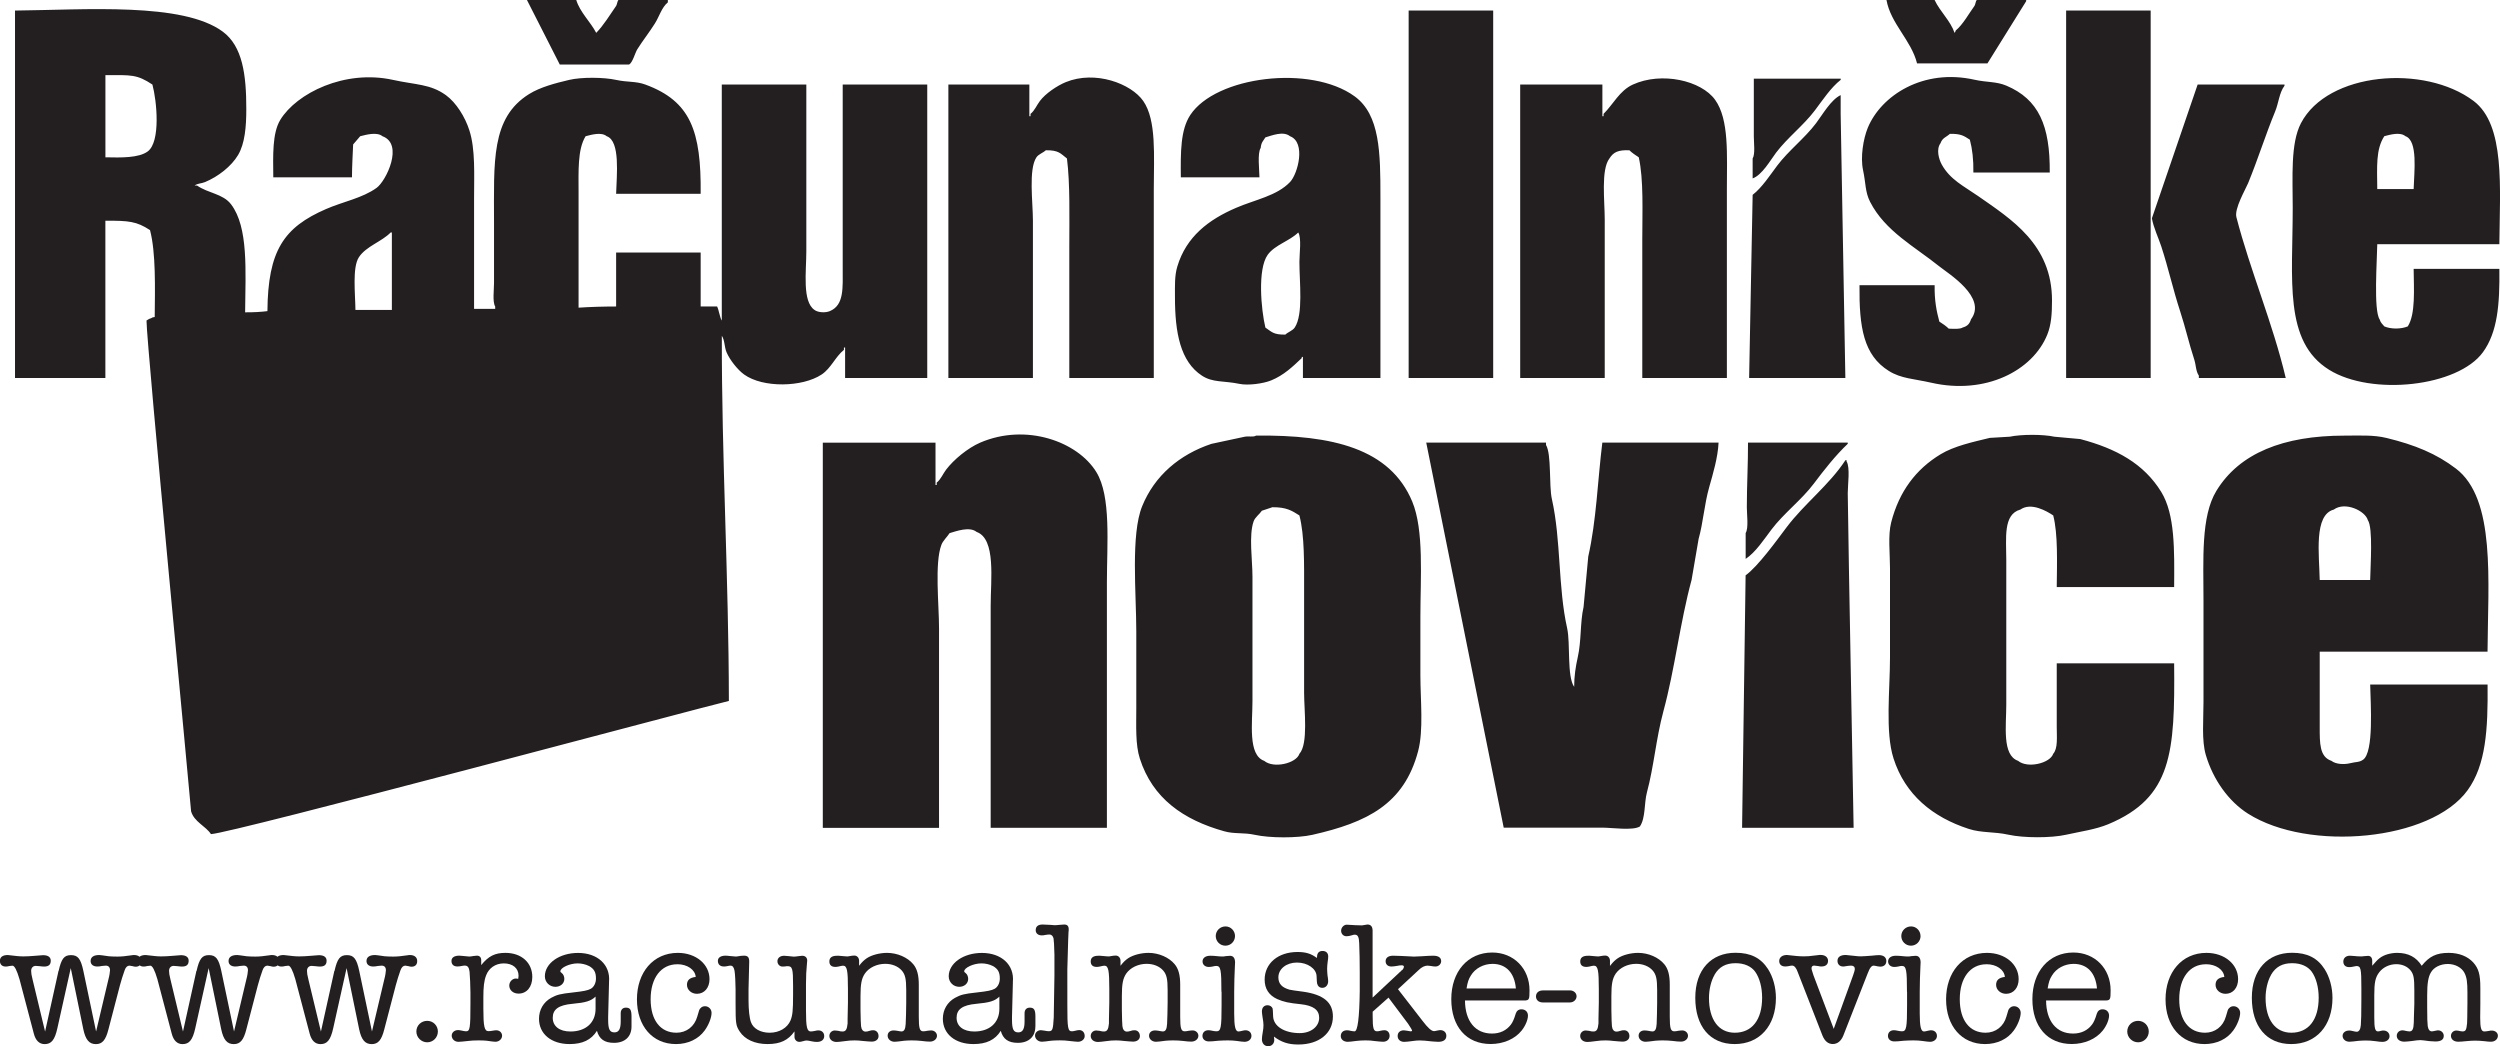 <?xml version="1.0" encoding="UTF-8"?>
<svg id="Layer_2" data-name="Layer 2" xmlns="http://www.w3.org/2000/svg" viewBox="0 0 511.27 213.97">
  <defs>
    <style>
      .cls-1, .cls-2 {
        fill: #231f20;
      }

      .cls-2 {
        fill-rule: evenodd;
      }
    </style>
  </defs>
  <g id="Layer_1-2" data-name="Layer 1">
    <g>
      <g>
        <path class="cls-1" d="M11.99,198.57c.56-2.5,1.12-3.24,2.53-3.24s2,.74,2.53,3.24l2.6,12.38,2.53-10.69c.18-.63.32-1.55.32-1.83,0-.63-.32-.95-.88-.95-.21,0-.49.04-.77.07-.32.07-.67.11-.95.11-.84,0-1.37-.42-1.37-1.12,0-.81.63-1.23,1.76-1.23q.25,0,1.93.25c.42.04,1.02.07,1.79.07q1.2,0,2.99-.28c.11-.04.28-.04.42-.04.91,0,1.48.46,1.48,1.23s-.46,1.16-1.16,1.16c-.18,0-.42-.04-.6-.11-.32-.07-.56-.11-.67-.11-.42,0-.77.32-.98.95-.25.67-.81,2.43-.95,3.03l-2.36,9.04c-.56,2.22-1.27,3.03-2.57,3.03-1.37,0-2.11-.88-2.57-3.03l-2.57-12.52-2.74,12.31c-.53,2.39-1.23,3.24-2.6,3.24-1.09,0-1.86-.74-2.22-2.18l-2.92-11.08q-.81-2.78-1.44-2.78c-.14,0-.39.04-.63.07-.25.07-.53.11-.74.11-.74,0-1.2-.42-1.2-1.16,0-.78.56-1.2,1.62-1.2q.18,0,1.86.21c.39.04.84.07,1.3.07.7,0,1.41-.04,2.25-.11.74-.07,1.55-.14,1.79-.14,1.02,0,1.58.39,1.58,1.13,0,.81-.42,1.2-1.37,1.2-.28,0-.56-.04-.81-.07-.35-.04-.63-.07-.88-.07-.56,0-.95.39-.95,1.02,0,.42.07.88.28,1.72l2.57,10.69,2.74-12.38Z"/>
        <path class="cls-1" d="M40.2,198.57c.56-2.5,1.13-3.24,2.53-3.24s2,.74,2.53,3.24l2.6,12.38,2.53-10.69c.18-.63.32-1.55.32-1.83,0-.63-.32-.95-.88-.95-.21,0-.49.04-.77.07-.32.07-.67.11-.95.11-.84,0-1.37-.42-1.37-1.12,0-.81.63-1.23,1.76-1.23q.25,0,1.93.25c.42.04,1.02.07,1.79.07q1.2,0,2.99-.28c.11-.04.28-.04.42-.04.91,0,1.48.46,1.48,1.23s-.46,1.16-1.16,1.16c-.18,0-.42-.04-.6-.11-.32-.07-.56-.11-.67-.11-.42,0-.77.32-.99.95-.25.67-.81,2.43-.95,3.03l-2.36,9.04c-.56,2.22-1.27,3.03-2.57,3.03-1.37,0-2.11-.88-2.57-3.03l-2.57-12.52-2.74,12.31c-.53,2.39-1.23,3.24-2.6,3.24-1.09,0-1.86-.74-2.22-2.18l-2.92-11.08q-.81-2.78-1.44-2.78c-.14,0-.39.04-.63.07-.25.07-.53.11-.74.11-.74,0-1.2-.42-1.2-1.16,0-.78.56-1.2,1.62-1.2q.18,0,1.86.21c.39.04.84.07,1.3.07.7,0,1.41-.04,2.25-.11.74-.07,1.55-.14,1.79-.14,1.02,0,1.58.39,1.58,1.13,0,.81-.42,1.2-1.37,1.2-.28,0-.56-.04-.81-.07-.35-.04-.63-.07-.88-.07-.56,0-.95.39-.95,1.02,0,.42.07.88.28,1.72l2.57,10.69,2.74-12.38Z"/>
        <path class="cls-1" d="M68.41,198.57c.56-2.5,1.13-3.24,2.53-3.24s2,.74,2.53,3.24l2.6,12.38,2.53-10.69c.18-.63.32-1.55.32-1.83,0-.63-.32-.95-.88-.95-.21,0-.49.04-.77.07-.32.07-.67.11-.95.11-.84,0-1.37-.42-1.37-1.12,0-.81.63-1.23,1.76-1.23q.25,0,1.93.25c.42.04,1.02.07,1.79.07q1.2,0,2.99-.28c.11-.04.28-.04.42-.04.91,0,1.48.46,1.48,1.23s-.46,1.16-1.16,1.16c-.18,0-.42-.04-.6-.11-.32-.07-.56-.11-.67-.11-.42,0-.77.32-.99.95-.25.67-.81,2.43-.95,3.03l-2.36,9.04c-.56,2.22-1.27,3.03-2.57,3.03-1.37,0-2.11-.88-2.57-3.03l-2.57-12.52-2.74,12.31c-.53,2.39-1.23,3.24-2.6,3.24-1.09,0-1.86-.74-2.22-2.18l-2.92-11.08q-.81-2.78-1.44-2.78c-.14,0-.39.04-.63.07-.25.07-.53.11-.74.11-.74,0-1.2-.42-1.2-1.16,0-.78.56-1.2,1.62-1.2q.18,0,1.86.21c.39.04.84.07,1.3.07.7,0,1.41-.04,2.25-.11.74-.07,1.55-.14,1.79-.14,1.02,0,1.58.39,1.58,1.13,0,.81-.42,1.2-1.37,1.2-.28,0-.56-.04-.81-.07-.35-.04-.63-.07-.88-.07-.56,0-.95.39-.95,1.02,0,.42.07.88.28,1.72l2.57,10.69,2.74-12.38Z"/>
        <path class="cls-1" d="M89.55,210.95c0,1.23-.98,2.21-2.18,2.21s-2.22-.98-2.22-2.21.98-2.18,2.22-2.18,2.18.99,2.18,2.18Z"/>
        <path class="cls-1" d="M98.41,197.37c1.51-1.86,2.81-2.5,4.96-2.5,3.27,0,5.49,2,5.49,4.92,0,2.04-1.13,3.41-2.81,3.41-1.09,0-1.9-.7-1.9-1.65,0-.77.63-1.44,1.37-1.44.11,0,.28.04.46.07.04-.25.07-.53.07-.63,0-1.55-1.2-2.53-3.02-2.53-1.69,0-3.06.95-3.62,2.46-.42,1.09-.56,2.36-.56,4.54v2.22c0,3.69.21,4.64,1.05,4.64.25,0,.56-.04.95-.11.25-.04.42-.07.63-.07.7,0,1.2.49,1.2,1.12,0,.67-.63,1.23-1.37,1.23-.18,0-.88-.07-1.76-.21-.39-.04-.95-.07-1.62-.07-.95,0-1.62.04-2.14.11-.95.11-1.72.18-2.04.18-.77,0-1.37-.56-1.37-1.27,0-.63.56-1.13,1.3-1.13.18,0,.39.04.56.07.49.11.88.18,1.06.18.81,0,.91-.6.91-5.7v-2.22c0-1.23-.11-3.62-.18-4.25-.11-.91-.39-1.27-.99-1.27-.18,0-.46.04-.77.11-.25.04-.49.07-.74.07-.77,0-1.2-.42-1.2-1.12s.56-1.09,1.62-1.09c.21,0,.53.04.84.07.6.07,1.02.11,1.16.11.21,0,.49-.04.88-.11.28-.04.53-.07.7-.07.56,0,.88.35.88.91v1.02Z"/>
        <path class="cls-1" d="M129.15,209.93c0,2.07-1.34,3.34-3.59,3.34-1.93,0-3.02-.77-3.48-2.46-1.16,1.86-2.96,2.71-5.59,2.71-3.76,0-6.26-2.08-6.26-5.17,0-1.83.91-3.41,2.5-4.29,1.16-.63,1.83-.81,4.4-1.09,2.25-.25,3.06-.42,3.66-.74.67-.35,1.09-1.2,1.09-2.11,0-1.3-.39-2-1.44-2.57-.7-.35-1.51-.53-2.32-.53-1.62,0-3.52.88-3.52,1.62,0,.11.04.18.32.39.28.21.49.67.49,1.16,0,.92-.77,1.62-1.83,1.62-1.2,0-2.15-.95-2.15-2.15,0-2.67,2.99-4.78,6.79-4.78,4.01,0,6.65,2.46,6.33,5.91v.18l-.18,6.96v.6c0,2,.32,2.6,1.3,2.6.88,0,1.27-.7,1.27-2.22v-1.72c0-.7.42-1.12,1.05-1.12.88,0,1.16.42,1.16,1.86v2.01ZM121.8,203.81c-.95.91-2,1.23-4.75,1.48-2.78.25-4.01,1.12-4.01,2.85s1.37,2.81,3.62,2.81c3.13,0,5.14-1.79,5.14-4.64v-2.5Z"/>
        <path class="cls-1" d="M138.51,197.2c-3.31,0-5.45,2.78-5.45,7.14s2.04,6.86,5.28,6.86c2.04,0,3.69-1.27,4.26-3.31.39-1.41.42-1.48.67-1.72.25-.28.56-.39.91-.39.74,0,1.34.6,1.34,1.37,0,.95-.6,2.5-1.41,3.59-1.27,1.76-3.41,2.78-5.87,2.78-4.78,0-7.98-3.66-7.98-9.15s3.31-9.5,8.37-9.5c3.69,0,6.47,2.32,6.47,5.38,0,1.76-1.06,2.99-2.57,2.99-1.13,0-2.04-.81-2.04-1.83,0-.95.56-1.48,1.79-1.62-.11-1.48-1.72-2.6-3.76-2.6Z"/>
        <path class="cls-1" d="M162.46,210.95c-1.27,1.79-2.88,2.57-5.49,2.57s-4.64-.95-5.7-2.57c-.77-1.2-.84-1.58-.84-5.73v-2.92c0-1.16-.1-3.2-.21-3.76-.14-.74-.39-1.06-.84-1.06-.14,0-.39.04-.7.11-.21.04-.42.07-.6.07-.81,0-1.27-.42-1.27-1.16,0-.67.6-1.06,1.58-1.06.25,0,.56.04.84.07.63.07,1.06.11,1.27.11.07,0,.46-.04.99-.14l.67-.04c.77,0,1.06.35,1.06,1.2,0,.63-.07,2.92-.14,5.66v2.29c0,1.9.18,3.59.49,4.43.46,1.34,1.97,2.18,3.83,2.18,1.97,0,3.62-.99,4.26-2.5.42-1.05.53-2,.53-5.21v-1.93c0-3.48-.14-3.97-1.13-3.97-.14,0-.28,0-.42.04-.28.04-.49.04-.63.04-.56,0-1.02-.49-1.02-1.09,0-.67.56-1.12,1.37-1.12.21,0,.56.04.88.07.53.07.95.11,1.09.11.21,0,.56-.04,1.06-.11.25-.04.49-.07.67-.07.63,0,1.02.39,1.02.99,0,.14-.04.49-.07.84-.11,1.05-.18,2.36-.18,3.94v5.42c0,3.45.21,4.29.99,4.29.21,0,.49-.04.84-.11.25-.07.49-.11.7-.11.7,0,1.2.46,1.2,1.16,0,.74-.56,1.2-1.48,1.2-.32,0-.67-.03-1.02-.11-.53-.11-.91-.18-1.09-.18s-.42.04-.74.14c-.32.11-.6.14-.77.14-.56,0-.98-.46-.98-1.02v-1.09Z"/>
        <path class="cls-1" d="M175.69,197.51c.63-.81,1.02-1.16,1.58-1.55,1.02-.67,2.67-1.09,4.15-1.09,2.07,0,4.19.91,5.35,2.32.77.91,1.13,2.22,1.13,4.15v6.58c0,2.36.17,2.99.91,2.99.25,0,.53-.04.84-.11.32-.04.56-.07.81-.07.63,0,1.16.49,1.16,1.09,0,.67-.63,1.2-1.44,1.2-.42,0-.98-.04-1.69-.14-.63-.07-1.37-.11-2.07-.11-.6,0-1.09.04-1.51.07-.95.14-1.72.21-1.97.21-.77,0-1.41-.53-1.41-1.23,0-.67.49-1.09,1.23-1.09.25,0,.46.04.7.07.39.07.74.14.88.14.56,0,.81-.42.88-1.55.04-.74.11-2.95.11-4.33v-2.57c0-2.29-.21-3.2-.91-4.01-.77-.88-2-1.37-3.38-1.37-1.72,0-3.34.78-4.18,2.01-.67,1.02-.88,2.11-.88,4.61v2.78q.04,2.71.11,3.34c.07.7.42,1.12.91,1.12.21,0,.49-.03.77-.14.28-.11.56-.14.81-.14.63,0,1.09.49,1.09,1.2s-.6,1.13-1.41,1.13c-.32,0-1.06-.07-1.86-.14-.56-.07-1.09-.11-1.62-.11-.63,0-1.3.04-1.93.14-.77.11-1.48.18-1.76.18-.88,0-1.48-.53-1.48-1.23,0-.63.49-1.12,1.13-1.12.18,0,.42.04.67.07.35.11.67.14.91.14.63,0,.91-.42,1.02-1.65v-.91c0-.74.04-1.87.07-3.38v-2.74c0-3.87-.18-4.78-1.02-4.78-.14,0-.49.07-.95.18-.21.04-.39.07-.6.07-.81,0-1.23-.39-1.23-1.12,0-.78.53-1.16,1.55-1.16h.39c1.06.11,1.76.14,1.79.14s.21-.04.42-.07c.39-.07.7-.11.98-.11.53,0,.95.46.95,1.06v1.05Z"/>
        <path class="cls-1" d="M211.74,209.93c0,2.07-1.34,3.34-3.59,3.34-1.93,0-3.03-.77-3.48-2.46-1.16,1.86-2.95,2.71-5.59,2.71-3.76,0-6.26-2.08-6.26-5.17,0-1.83.91-3.41,2.5-4.29,1.16-.63,1.83-.81,4.4-1.09,2.25-.25,3.06-.42,3.66-.74.67-.35,1.09-1.2,1.09-2.11,0-1.3-.39-2-1.44-2.57-.7-.35-1.51-.53-2.32-.53-1.62,0-3.52.88-3.52,1.62,0,.11.04.18.32.39.28.21.49.67.49,1.16,0,.92-.77,1.62-1.83,1.62-1.2,0-2.15-.95-2.15-2.15,0-2.67,2.99-4.78,6.79-4.78,4.01,0,6.65,2.46,6.33,5.91v.18l-.18,6.96v.6c0,2,.32,2.6,1.3,2.6.88,0,1.27-.7,1.27-2.22v-1.72c0-.7.42-1.12,1.06-1.12.88,0,1.16.42,1.16,1.86v2.01ZM204.39,203.81c-.95.91-2,1.23-4.75,1.48-2.78.25-4.01,1.12-4.01,2.85s1.37,2.81,3.62,2.81c3.13,0,5.13-1.79,5.13-4.64v-2.5Z"/>
        <path class="cls-1" d="M218.28,201.7v3.83c0,4.75.1,5.38.95,5.38.18,0,.53-.07.95-.18.18-.04.35-.07.53-.07.67,0,1.12.49,1.12,1.23,0,.63-.6,1.16-1.37,1.16-.28,0-.98-.07-1.9-.18-.49-.07-1.13-.11-1.86-.11s-1.27.04-1.69.07c-.95.14-1.72.21-1.93.21-.77,0-1.41-.56-1.41-1.27,0-.6.53-1.09,1.2-1.09.14,0,.35.04.56.07.81.14.88.14,1.05.14.77,0,.88-.32,1.02-2.82l.14-8.55v-4.29q-.07-2.74-.18-3.31c-.11-.49-.42-.81-.84-.81-.18,0-.56.04-.95.11-.21.07-.42.07-.63.07-.74,0-1.23-.42-1.23-1.06,0-.77.49-1.16,1.41-1.16.39,0,.91.04,1.55.07.46.04.81.07.95.07.28,0,.56-.04.95-.07.39-.04.7-.07.98-.07.63,0,.91.32.91.99,0,.07,0,.35-.04.56l-.07,1.65c-.07,2.07-.1,4.01-.17,6.01v3.38Z"/>
        <path class="cls-1" d="M229.15,197.51c.63-.81,1.02-1.16,1.58-1.55,1.02-.67,2.67-1.09,4.15-1.09,2.08,0,4.19.91,5.35,2.32.77.91,1.13,2.22,1.13,4.15v6.58c0,2.36.18,2.99.91,2.99.25,0,.53-.04.84-.11.32-.04.56-.07.81-.07.63,0,1.16.49,1.16,1.09,0,.67-.63,1.2-1.44,1.2-.42,0-.98-.04-1.69-.14-.63-.07-1.37-.11-2.07-.11-.6,0-1.09.04-1.51.07-.95.14-1.72.21-1.97.21-.77,0-1.41-.53-1.41-1.23,0-.67.49-1.09,1.23-1.09.25,0,.46.04.7.07.39.07.74.14.88.14.56,0,.81-.42.88-1.55.03-.74.11-2.95.11-4.33v-2.57c0-2.29-.21-3.2-.91-4.01-.77-.88-2.01-1.37-3.38-1.37-1.72,0-3.34.78-4.19,2.01-.67,1.02-.88,2.11-.88,4.61v2.78q.04,2.71.11,3.34c.07.7.42,1.12.91,1.12.21,0,.49-.03.77-.14.28-.11.56-.14.81-.14.63,0,1.09.49,1.09,1.2s-.6,1.13-1.41,1.13c-.32,0-1.05-.07-1.86-.14-.56-.07-1.09-.11-1.62-.11-.63,0-1.3.04-1.93.14-.77.11-1.48.18-1.76.18-.88,0-1.48-.53-1.48-1.23,0-.63.49-1.12,1.13-1.12.17,0,.42.04.67.07.35.11.67.14.91.14.63,0,.91-.42,1.02-1.65v-.91c0-.74.04-1.87.07-3.38v-2.74c0-3.87-.18-4.78-1.02-4.78-.14,0-.49.07-.95.18-.21.04-.39.07-.6.07-.81,0-1.23-.39-1.23-1.12,0-.78.53-1.16,1.55-1.16h.39c1.05.11,1.76.14,1.79.14s.21-.04.42-.07c.39-.07.7-.11.99-.11.53,0,.95.46.95,1.06v1.05Z"/>
        <path class="cls-1" d="M249.79,202.82c0-4.5-.14-5.28-1.05-5.28-.14,0-.49.04-.84.14-.25.04-.46.07-.7.07-.74,0-1.27-.46-1.27-1.13,0-.7.6-1.16,1.55-1.16.28,0,.63,0,.98.04.63.07,1.2.11,1.41.11.32,0,.46,0,.77-.07.39-.04.7-.07.92-.07.67,0,1.02.49,1.02,1.37l-.04.84c-.07.99-.14,3.97-.14,5.14v4.47c0,2.67.25,3.66.88,3.66.14,0,.49-.07.92-.18.18-.04.35-.07.53-.07.7,0,1.2.46,1.2,1.16s-.63,1.2-1.41,1.2c-.28,0-.88-.07-1.62-.18-.49-.07-1.13-.11-1.83-.11s-1.34.04-1.93.07c-.84.11-1.58.14-1.93.14-.77,0-1.3-.46-1.3-1.13,0-.7.49-1.16,1.2-1.16.25,0,.53.04.81.11.35.07.6.11.88.11.88,0,1.02-.77,1.02-5.31v-2.78ZM252.57,191.43c0,1.09-.88,1.97-1.97,1.97s-1.97-.88-1.97-1.97.88-1.97,2-1.97c1.06,0,1.94.88,1.94,1.97Z"/>
        <path class="cls-1" d="M269.35,195.68c0-.77.39-1.2,1.12-1.2s1.16.42,1.16,1.13c0,.28-.04.67-.11,1.09-.07.53-.11,1.02-.11,1.44,0,.46.04.84.07,1.27.11.56.14,1.06.14,1.27,0,.77-.49,1.34-1.2,1.34-.53,0-.92-.32-1.06-.88-.04-.11-.07-.63-.11-1.55-.07-1.51-1.86-2.74-4.01-2.74s-3.8,1.3-3.8,3.02c0,1.3.7,2.08,2.29,2.53.28.07,1.23.21,2.85.42,4.11.6,6.01,2.18,6.01,5.06,0,3.45-2.85,5.73-7.07,5.73-2.04,0-3.45-.46-4.99-1.62.04.35.07.53.07.67,0,.77-.53,1.3-1.23,1.3-.77,0-1.3-.56-1.3-1.44,0-.32.07-.88.18-1.48.11-.53.14-1.02.14-1.41,0-.42-.07-.95-.18-1.55-.07-.49-.14-.95-.14-1.23,0-.77.42-1.27,1.16-1.27.46,0,.84.25,1.02.63q.07.18.11,1.62c.07,2.04,2.29,3.45,5.45,3.45,2.29,0,3.97-1.34,3.97-3.13,0-1.62-1.19-2.5-3.76-2.78-2.46-.25-3.45-.46-4.82-1.05-1.69-.77-2.57-2.11-2.57-3.97,0-3.34,2.75-5.66,6.72-5.66,1.72,0,2.81.35,3.97,1.23v-.25Z"/>
        <path class="cls-1" d="M286.76,198.39c.21-.21.35-.49.35-.7,0-.18-.18-.28-.46-.28-.25,0-.56.04-.88.11-.42.07-.91.14-1.2.14-.74,0-1.2-.42-1.2-1.09,0-.7.56-1.12,1.51-1.12.46,0,2.57.07,4.29.18l1.58-.07c.88-.07,1.93-.11,2.36-.11,1.06,0,1.62.39,1.62,1.12,0,.6-.53,1.09-1.16,1.09-.28,0-.6-.04-.95-.11-.28-.04-.49-.07-.67-.07-.56,0-1.2.28-1.83.91l-4.22,3.91,4.96,6.4c1.2,1.58,1.9,2.18,2.43,2.18.11,0,.39-.07.74-.14.18-.04.35-.07.53-.07.74,0,1.23.49,1.23,1.16,0,.81-.6,1.23-1.65,1.23-.28,0-.74-.03-1.2-.07-1.26-.14-1.97-.21-2.57-.21-.46,0-.91.04-1.41.11-.77.11-1.44.18-1.79.18-.81,0-1.34-.49-1.34-1.2s.49-1.16,1.27-1.16c.14,0,.35.04.56.07q.74.14.84.14c.18,0,.28-.07.28-.21q0-.11-.81-1.34l-4.01-5.35-3.24,2.88v.81c0,2.64.17,3.2.91,3.2.21,0,.46-.04.7-.11.28-.07.56-.11.81-.11.63,0,1.05.49,1.05,1.16,0,.7-.56,1.2-1.34,1.2-.35,0-.95-.07-1.65-.14-.63-.11-1.3-.14-1.97-.14-.63,0-1.27.04-1.86.11-.77.11-1.48.18-1.76.18-.81,0-1.41-.49-1.41-1.16,0-.74.49-1.2,1.27-1.2.25,0,.49.04.74.11.35.07.6.11.81.11q.95,0,1.06-8.2v-3.87c0-1.93-.04-4.43-.11-5.91-.04-1.34-.28-1.79-.92-1.79-.18,0-.35.04-.63.14-.35.11-.74.18-1.06.18-.63,0-1.09-.49-1.09-1.13,0-.67.6-1.27,1.2-1.23,1.02.07,2.29.14,3.09.14q.91-.18,1.09-.18c.7,0,1.06.42,1.06,1.3v13.65l6.01-5.63Z"/>
        <path class="cls-1" d="M299.6,204.62c.03,4.22,2.11,6.75,5.52,6.75,1.65,0,2.95-.63,3.87-1.83q.53-.67.99-2.25c.18-.56.6-.88,1.16-.88.81,0,1.34.53,1.34,1.3,0,.84-.53,2.11-1.3,3.06-1.37,1.72-3.73,2.74-6.33,2.74-4.96,0-8.05-3.55-8.05-9.18s3.38-9.53,8.37-9.53c4.4,0,7.63,3.27,7.63,7.74,0,1.93-.07,2.07-1.2,2.07h-11.99ZM310.01,202.15c-.28-3.2-2.01-5.03-4.78-5.03-1.83,0-3.55.91-4.43,2.39-.46.7-.67,1.37-.88,2.64h10.09Z"/>
        <path class="cls-1" d="M321.05,202.54c.77,0,1.37.53,1.37,1.2,0,.7-.6,1.27-1.37,1.27h-5.52c-.84,0-1.41-.49-1.41-1.23s.56-1.23,1.41-1.23h5.52Z"/>
        <path class="cls-1" d="M329.28,197.51c.63-.81,1.02-1.16,1.58-1.55,1.02-.67,2.67-1.09,4.15-1.09,2.08,0,4.19.91,5.35,2.32.77.91,1.12,2.22,1.12,4.15v6.58c0,2.36.18,2.99.92,2.99.25,0,.53-.04.84-.11.32-.04.56-.07.81-.07.63,0,1.16.49,1.16,1.09,0,.67-.63,1.2-1.44,1.2-.42,0-.98-.04-1.69-.14-.63-.07-1.37-.11-2.08-.11-.6,0-1.09.04-1.51.07-.95.14-1.72.21-1.97.21-.77,0-1.41-.53-1.41-1.23,0-.67.49-1.09,1.23-1.09.25,0,.46.04.7.07.39.07.74.14.88.14.56,0,.81-.42.88-1.55.03-.74.1-2.95.1-4.33v-2.57c0-2.29-.21-3.2-.91-4.01-.77-.88-2-1.37-3.38-1.37-1.72,0-3.34.78-4.19,2.01-.67,1.02-.88,2.11-.88,4.61v2.78q.04,2.71.11,3.34c.07.7.42,1.12.91,1.12.21,0,.49-.03.77-.14.28-.11.56-.14.81-.14.63,0,1.09.49,1.09,1.2s-.6,1.13-1.41,1.13c-.32,0-1.05-.07-1.86-.14-.56-.07-1.09-.11-1.62-.11-.63,0-1.3.04-1.94.14-.77.11-1.48.18-1.76.18-.88,0-1.48-.53-1.48-1.23,0-.63.49-1.12,1.13-1.12.17,0,.42.04.67.07.35.11.67.14.92.14.63,0,.91-.42,1.02-1.65v-.91c0-.74.03-1.87.07-3.38v-2.74c0-3.87-.18-4.78-1.02-4.78-.14,0-.49.07-.95.18-.21.04-.39.07-.6.07-.81,0-1.23-.39-1.23-1.12,0-.78.53-1.16,1.55-1.16h.39c1.05.11,1.76.14,1.79.14.03,0,.21-.04.42-.07.39-.07.7-.11.98-.11.53,0,.95.46.95,1.06v1.05Z"/>
        <path class="cls-1" d="M361.57,198.18c1.02,1.58,1.62,3.73,1.62,5.91,0,5.7-3.34,9.43-8.44,9.43s-8.05-3.69-8.05-9.46,3.27-9.21,8.23-9.21c3.09,0,5.17,1.05,6.65,3.34ZM350.63,199.38c-.7,1.2-1.13,2.99-1.13,4.71,0,4.43,1.97,7.11,5.28,7.11,3.52,0,5.59-2.64,5.59-7.18,0-2.11-.53-4.04-1.41-5.28-.81-1.13-2.25-1.76-4.01-1.76-2,0-3.38.74-4.33,2.39Z"/>
        <path class="cls-1" d="M378.98,199.45q.35-.98.35-1.27c0-.46-.28-.7-.77-.7-.25,0-.53.04-.81.07-.32.07-.67.11-.81.11-.7,0-1.16-.46-1.16-1.16,0-.78.6-1.2,1.69-1.2q.28,0,2.04.21c.32.04.63.07,1.02.07.49,0,1.34-.07,2.29-.14.56-.07,1.23-.11,1.44-.11.95,0,1.51.46,1.51,1.2s-.49,1.16-1.27,1.16c-.14,0-.35-.04-.53-.07-.35-.07-.6-.14-.74-.14-.46-.04-.84.42-1.3,1.65l-4.96,12.66c-.46,1.12-1.2,1.72-2.15,1.72s-1.65-.6-2.11-1.72l-5.06-12.98c-.32-.91-.7-1.34-1.16-1.34-.18,0-.42.04-.7.11-.25.04-.49.07-.7.07-.77,0-1.23-.42-1.23-1.12,0-.74.63-1.23,1.58-1.23q.25,0,1.97.21c.46.04.95.07,1.44.07.84,0,.91,0,2.96-.25.17-.04.32-.04.53-.04.92,0,1.51.49,1.51,1.2,0,.74-.49,1.16-1.34,1.16-.21,0-.39,0-.6-.07-.42-.07-.77-.11-.91-.11-.32,0-.53.21-.53.49s0,.28.39,1.48l4.15,10.97,3.97-10.97Z"/>
        <path class="cls-1" d="M389.99,202.82c0-4.5-.14-5.28-1.05-5.28-.14,0-.49.04-.84.14-.25.04-.46.07-.7.07-.74,0-1.27-.46-1.27-1.13,0-.7.6-1.16,1.55-1.16.28,0,.63,0,.99.04.63.07,1.2.11,1.41.11.32,0,.46,0,.77-.07.39-.04.7-.07.91-.07.67,0,1.02.49,1.02,1.37l-.04.84c-.07.99-.14,3.97-.14,5.14v4.47c0,2.67.25,3.66.88,3.66.14,0,.49-.07.91-.18.18-.04.35-.07.53-.07.7,0,1.2.46,1.2,1.16s-.63,1.2-1.41,1.2c-.28,0-.88-.07-1.62-.18-.49-.07-1.12-.11-1.83-.11s-1.34.04-1.93.07c-.84.11-1.58.14-1.93.14-.78,0-1.3-.46-1.3-1.13,0-.7.49-1.16,1.2-1.16.25,0,.53.04.81.11.35.07.6.11.88.11.88,0,1.02-.77,1.02-5.31v-2.78ZM392.77,191.43c0,1.09-.88,1.97-1.97,1.97s-1.97-.88-1.97-1.97.88-1.97,2-1.97c1.06,0,1.93.88,1.93,1.97Z"/>
        <path class="cls-1" d="M406.24,197.2c-3.31,0-5.45,2.78-5.45,7.14s2.04,6.86,5.28,6.86c2.04,0,3.69-1.27,4.26-3.31.39-1.41.42-1.48.67-1.72.25-.28.56-.39.91-.39.74,0,1.34.6,1.34,1.37,0,.95-.6,2.5-1.41,3.59-1.27,1.76-3.41,2.78-5.87,2.78-4.78,0-7.98-3.66-7.98-9.15s3.31-9.5,8.37-9.5c3.69,0,6.47,2.32,6.47,5.38,0,1.76-1.05,2.99-2.57,2.99-1.13,0-2.04-.81-2.04-1.83,0-.95.56-1.48,1.79-1.62-.11-1.48-1.72-2.6-3.76-2.6Z"/>
        <path class="cls-1" d="M418.44,204.62c.04,4.22,2.11,6.75,5.52,6.75,1.65,0,2.95-.63,3.87-1.83q.53-.67.99-2.25c.18-.56.6-.88,1.16-.88.81,0,1.34.53,1.34,1.3,0,.84-.53,2.11-1.3,3.06-1.37,1.72-3.73,2.74-6.33,2.74-4.96,0-8.05-3.55-8.05-9.18s3.38-9.53,8.37-9.53c4.4,0,7.63,3.27,7.63,7.74,0,1.93-.07,2.07-1.2,2.07h-11.99ZM428.85,202.15c-.28-3.2-2-5.03-4.78-5.03-1.83,0-3.55.91-4.43,2.39-.46.7-.67,1.37-.88,2.64h10.09Z"/>
        <path class="cls-1" d="M439.44,210.95c0,1.23-.98,2.21-2.18,2.21s-2.22-.98-2.22-2.21.99-2.18,2.22-2.18,2.18.99,2.18,2.18Z"/>
        <path class="cls-1" d="M451.12,197.2c-3.31,0-5.45,2.78-5.45,7.14s2.04,6.86,5.28,6.86c2.04,0,3.69-1.27,4.26-3.31.39-1.41.42-1.48.67-1.72.25-.28.56-.39.91-.39.74,0,1.34.6,1.34,1.37,0,.95-.6,2.5-1.41,3.59-1.27,1.76-3.41,2.78-5.87,2.78-4.78,0-7.98-3.66-7.98-9.15s3.31-9.5,8.37-9.5c3.69,0,6.47,2.32,6.47,5.38,0,1.76-1.05,2.99-2.57,2.99-1.13,0-2.04-.81-2.04-1.83,0-.95.56-1.48,1.79-1.62-.11-1.48-1.72-2.6-3.76-2.6Z"/>
        <path class="cls-1" d="M475.39,198.18c1.02,1.58,1.62,3.73,1.62,5.91,0,5.7-3.34,9.43-8.44,9.43s-8.05-3.69-8.05-9.46,3.27-9.21,8.23-9.21c3.1,0,5.17,1.05,6.65,3.34ZM464.45,199.38c-.7,1.2-1.12,2.99-1.12,4.71,0,4.43,1.97,7.11,5.27,7.11,3.52,0,5.59-2.64,5.59-7.18,0-2.11-.53-4.04-1.41-5.28-.81-1.13-2.25-1.76-4.01-1.76-2,0-3.38.74-4.33,2.39Z"/>
        <path class="cls-1" d="M485.13,197.51c.77-.88,1.06-1.2,1.51-1.55.84-.67,2.21-1.09,3.62-1.09,2.25,0,3.91.88,5,2.64,1.55-1.93,2.99-2.64,5.52-2.64,2.11,0,3.87.7,5.03,1.97,1.09,1.23,1.44,2.43,1.44,5.21v3.27l-.03,2.81c0,2.11.21,2.81.84,2.81.18,0,.56-.04.95-.11.21-.07.39-.07.6-.07.7,0,1.23.46,1.23,1.05,0,.7-.6,1.23-1.41,1.23-.35,0-.81-.03-1.34-.11-.67-.07-1.3-.11-1.93-.11-.49,0-1.13.04-1.86.11-.63.07-1.2.11-1.58.11-.88,0-1.48-.49-1.48-1.2,0-.6.49-1.09,1.09-1.09.21,0,.46.04.74.11.21.04.39.07.56.07.63,0,.77-.32.91-1.65q.04-.35.07-4.12v-2.22c0-2.11-.14-3.06-.6-3.97-.56-1.09-1.9-1.83-3.41-1.83s-2.85.67-3.45,1.72c-.56.91-.77,2.29-.77,4.68v2.39c0,2.39.04,3.24.11,3.9.11.74.42,1.12.88,1.09.14,0,.42-.07.78-.14.14-.04.32-.07.46-.07.63,0,1.16.49,1.16,1.12,0,.77-.56,1.16-1.72,1.16-.28,0-.77-.04-1.2-.07-.99-.14-1.72-.21-1.87-.21-.39,0-.95.07-1.69.18-.6.07-1.2.14-1.58.14-.95,0-1.55-.49-1.55-1.2,0-.63.49-1.12,1.16-1.12.18,0,.42.04.67.11.32.07.6.11.77.11.6,0,.84-.49.88-1.79l.04-1.65c.04-1.2.07-2.04.07-2.18v-2.78c0-2.57-.14-3.27-.77-4.08-.67-.81-1.72-1.27-2.92-1.27-1.37,0-2.71.63-3.48,1.65-.81,1.05-1.02,2.11-1.02,4.71v4.54c0,2.25.18,2.85.77,2.85.11,0,.35-.04.7-.14.14-.04.28-.04.42-.04.7,0,1.23.49,1.23,1.16s-.6,1.16-1.44,1.16c-.32,0-.84-.04-1.41-.14-.74-.11-1.44-.14-2.08-.14-.49,0-.95.04-1.44.07-.84.11-1.58.18-1.86.18-.77,0-1.37-.53-1.37-1.2,0-.63.56-1.09,1.34-1.09.14,0,.28,0,.42.04.6.14,1.02.21,1.06.21.53.04.84-.46.91-1.37.07-.95.11-2.18.11-5.21v-2.39c0-3.97-.11-4.47-1.02-4.47q-.11,0-.95.18c-.18.04-.35.04-.56.04-.7,0-1.16-.42-1.16-1.13s.53-1.2,1.34-1.2c.14,0,.56.04,1.02.07.35.04.74.07,1.16.07.25,0,.46,0,.6-.04.49-.04.88-.07.95-.07.53,0,.84.39.84,1.02v.98Z"/>
      </g>
      <path class="cls-2" d="M107.76,0h10.09c.75,2.5,2.91,4.46,4.08,6.72,1.5-1.52,2.87-3.78,4.08-5.52.19-.27.24-1.04.48-1.2h10.09v.48c-1.28,1.06-1.74,2.88-2.65,4.32-1.08,1.73-2.51,3.54-3.6,5.28-.46.74-.95,2.73-1.68,3.12h-14.17c-2.24-4.4-4.48-8.81-6.72-13.21h0ZM385.8,0h9.84c1.11,2.38,3.24,4.24,4.08,6.72.19-.25.08-.06.24-.48,1.44-1.16,2.75-3.55,3.84-5.04.19-.26.24-1.04.48-1.2h10.09v.24c-2.64,4.24-5.28,8.48-7.92,12.72h-14.4c-1.17-4.71-5.4-8.14-6.25-12.96h0ZM43.15,170.59c-1.08-1.66-3.45-2.5-4.07-4.67,0-.8-9.1-95.37-9.12-100.37.42-.23.4-.31.96-.48.26-.18.23-.15.72-.24.06-6.03.25-13.16-.96-17.77-2.77-1.81-4.35-1.94-9.13-1.92v32.17H3.07V2.16h0c14.28-.14,34.33-1.75,42.5,4.32,4.02,2.99,4.81,8.75,4.8,15.85,0,3.58-.29,7.03-1.68,9.37-1.4,2.35-4.1,4.42-6.72,5.52-.83.35-1.54.25-2.16.72h.48c2.3,1.61,5.29,1.66,6.96,3.84,3.59,4.7,2.95,13.65,2.88,22.09,1.62.02,3.27-.08,4.56-.24.1-12.4,3.36-17.14,12.01-20.89,3.5-1.52,7.41-2.22,10.32-4.32,1.96-1.42,5.6-8.95,1.2-10.56-1.14-.93-3.33-.31-4.56,0-.48.56-.96,1.12-1.44,1.68-.08,2.02-.23,4.39-.24,6.73h-16.09c-.04-4.41-.24-9.02,1.44-11.77,3.31-5.41,13.13-10.35,23.05-8.16,4.62,1.02,7.62.82,10.81,3.12,2.11,1.53,3.93,4.47,4.8,7.2,1.25,3.88.96,9.04.96,13.93v22.57h4.32v-.48c-.58-.92-.24-3.43-.24-4.8v-12.25c0-12.58-.67-21.53,7.2-26.41,2.26-1.4,5.29-2.2,8.17-2.88,2.54-.6,7.13-.55,9.6,0,2.3.51,4.03.23,6,.96,9.25,3.41,11.41,9.51,11.29,22.33h-17.29c.11-3.81.89-10.78-1.92-11.77-1.11-.91-3.12-.31-4.32,0-1.68,2.69-1.44,7.21-1.44,11.77v23.29c2.25-.15,5.08-.24,7.68-.24v-11.04h17.29v11.04h3.36c.36.67.55,2.26.96,2.88V17.29h17.29v34.09c0,4.16-.87,10.29,1.68,12.01.69.53,2.19.62,3.12.24,2.96-1.24,2.64-4.72,2.64-8.89V17.29h17.29v60.02h-16.8v-6.24h-.24v.48c-1.75,1.4-2.63,3.76-4.56,5.04-3.93,2.61-11.99,2.78-15.85,0-1.32-.95-2.94-2.99-3.6-4.56-.46-1.09-.34-2.43-.96-3.36-.05,25.04,1.41,49.47,1.44,74.68-5.09,1.17-101.83,27.11-105.9,27.23ZM288.08,2.16h17.29v75.15h-17.29V2.16h0ZM422.54,2.16h17.29v75.15h-17.29V2.16h0ZM21.56,15.36v16.81c3.2.07,6.81.15,8.65-1.2,2.68-1.98,1.86-10.35.96-13.68-3.17-2.09-4.3-1.95-9.61-1.92h0ZM235.97,77.31h-17.29v-26.89c0-5.96.18-12.8-.48-18.01-1.34-1.04-1.7-1.71-4.32-1.68-.55.52-1.5.81-1.92,1.44-1.65,2.46-.72,9.22-.72,12.96v32.17h-17.29V17.29h16.56v6.48h.24v-.48c.86-.68,1.25-1.76,1.92-2.64,1.13-1.51,3.45-3.09,5.28-3.85,6.04-2.48,13.39.31,15.85,3.85,2.75,3.95,2.16,11.3,2.16,18.01v38.65h0ZM282.31,77.31h-15.85v-4.32h-.24v.24c-1.85,1.76-3.68,3.51-6.24,4.56-1.65.68-4.78,1.08-6.48.72-3.26-.68-5.45-.22-7.69-1.68-4.4-2.87-5.53-8.76-5.52-16.08,0-2.32-.09-4.35.48-6.24,1.83-6.13,6.44-9.61,12.01-12,3.91-1.69,8.34-2.44,11.04-5.28,1.62-1.7,3.29-8.12,0-9.37-1.38-1.13-3.76-.13-5.04.24-.46.77-.83.96-.96,2.16-.7,1.09-.27,4.41-.25,6.01h-16.08c-.05-5.19-.07-9.68,1.92-12.73,5.21-7.95,24.63-10.38,33.62-3.84,5.2,3.78,5.28,11.55,5.28,20.65v36.97h0ZM353.15,77.31h-17.29v-28.33c0-5.63.3-12.26-.72-16.81-.6-.38-1.42-.94-1.92-1.44-2.29-.08-3.24.36-4.08,1.68-1.76,2.29-.96,8.71-.96,12.49v32.41h-17.29V17.29h16.81v6.48h.24v-.48c2-1.98,3.27-4.76,6-6,5.87-2.67,13.96-.84,16.81,3.12,2.9,4.03,2.41,11.28,2.41,18.25v38.65h0ZM358.67,16.09h17.77v.24c-2.02,1.58-3.72,4.18-5.28,6.24-2.31,3.07-5.61,5.58-7.93,8.64-1.19,1.58-2.86,4.58-4.8,5.28v-4.08c.55-.88.24-3.24.24-4.56v-11.76h0ZM419.18,35.29h-15.61c.05-2.68-.23-4.89-.72-6.72-1.24-.8-1.81-1.23-4.08-1.2-.76.7-1.53.8-1.92,1.92-.93,1.26-.33,3.27.23,4.32,1.72,3.14,4.6,4.49,7.45,6.48,6.79,4.75,15.13,9.89,15.12,21.37,0,2.67-.15,4.96-.96,6.96-2.98,7.41-12.68,12.39-23.77,9.84-3.46-.79-6.12-.82-8.64-2.4-5.17-3.23-6.08-8.91-6-17.53h15.37c-.06,3.06.38,5.31.96,7.44.6.37,1.42.94,1.92,1.44.93.04,2.33.13,2.88-.24.94-.27,1.39-.75,1.68-1.68,3.34-4.48-4.64-9.33-6.48-10.81-5.05-4.06-11.09-7.2-14.16-13.2-1.04-2.04-.87-3.85-1.44-6.48-.58-2.68.06-6.45.96-8.65,2.71-6.58,11.29-12.22,21.85-9.84,2.51.56,4.41.33,6.48,1.2,6.62,2.79,8.97,8.16,8.89,17.77h0ZM511.14,49.94h-24.97c-.04,3.24-.78,13.5.48,15.37.24.75.55.93.96,1.44,1.37.59,3.43.57,4.8,0,1.61-2.53,1.24-7.53,1.2-11.77h17.53c.09,7.31-.38,12.95-3.36,17.05-5.14,7.07-22.76,8.99-31.45,3.6-9.34-5.79-7.45-18.4-7.45-33.14,0-6.27-.48-13.14,1.68-17.29,5.45-10.47,25.25-12.11,35.3-4.56,6.53,4.91,5.37,17.81,5.28,29.29h0ZM449.43,17.29h17.77v.24c-1.08,1.43-1.19,3.52-1.92,5.28-1.95,4.73-3.5,9.72-5.52,14.64-.53,1.27-2.85,5.23-2.4,6.96,2.83,10.95,7.46,21.73,10.09,32.89h-17.77v-.48c-.65-.95-.55-2.12-.96-3.36-1.04-3.16-1.78-6.49-2.88-9.85-1.4-4.26-2.38-8.74-3.84-13.21-.55-1.68-1.63-3.96-1.92-5.76,3.12-9.12,6.25-18.25,9.36-27.37h0ZM377.4,77.31h-19.69c.24-12.48.48-24.97.72-37.46,1.95-1.53,3.54-4.01,5.04-6,2.31-3.06,5.61-5.58,7.92-8.64,1.32-1.74,3.04-4.81,5.04-5.76v3.84c.32,18,.64,36.02.96,54.02h0ZM486.17,38.66h7.44c.1-3.47.92-9.89-1.68-10.81-1.11-.91-3.11-.31-4.32,0-1.77,2.73-1.47,6.26-1.44,10.81h0ZM72.7,63.39h7.44v-15.85h-.24c-1.86,1.9-5,2.81-6.49,5.04-1.4,2.1-.75,7.52-.72,10.81h0ZM265.51,47.54c-1.76,1.74-4.8,2.55-6.25,4.56-2.12,2.96-1.35,11.21-.48,14.89,1.31.89,1.64,1.47,4.08,1.44.55-.52,1.5-.81,1.92-1.44,1.79-2.67.96-9.26.96-13.45,0-1.62.47-4.88-.24-6h0ZM226.37,169.29h-23.77v-45.38c0-5.37,1.12-13.7-2.88-15.13-1.45-1.17-4.21-.13-5.52.25-.48.75-1.36,1.55-1.68,2.4-1.41,3.73-.48,12.27-.48,17.05v40.82h-23.77v-78.77h23.05v8.65h.24v-.48c.86-.68,1.25-1.75,1.92-2.64,1.57-2.08,4.45-4.44,6.96-5.53,9.39-4.05,19.93-.24,23.77,6.01,3.06,4.98,2.16,14.67,2.16,22.57v50.18h0ZM256.86,89.08c15.68-.16,27.4,2.65,31.94,13.46,2.46,5.88,1.68,15.57,1.68,23.77v11.76c0,5.09.69,11.26-.48,15.61-2.88,10.78-10.39,14.51-21.61,17.05-3.11.7-8.73.67-11.76,0-2.31-.51-4.14-.13-6.24-.72-8.42-2.35-14.68-6.75-17.29-14.89-.92-2.88-.72-6.6-.72-10.32v-15.61c0-7.85-1.16-19.89,1.21-25.69,2.53-6.21,7.62-10.55,14.16-12.73,2.24-.48,4.48-.96,6.72-1.44.87-.2,1.82.12,2.4-.24h0ZM444.63,120.06h-24.01c.05-4.89.27-10.87-.72-14.65-1.32-.88-4.51-2.75-6.72-1.2-3.56.99-2.88,5.81-2.88,10.32v29.54c0,4.38-.89,10.36,2.4,11.52,1.94,1.62,6.56.51,7.2-1.44.98-1.08.72-3.47.72-5.52v-12.97h24.01c.17,18.27-.43,27.44-13.45,32.89-2.61,1.09-5.74,1.51-8.64,2.16-3.11.7-8.73.67-11.77,0-3.04-.67-5.5-.33-8.17-1.2-7.38-2.4-12.99-6.99-15.36-14.41-1.73-5.39-.72-14.07-.72-20.64v-18.25c0-3.04-.44-6.71.24-9.37,1.64-6.39,5.1-10.9,10.09-13.93,2.78-1.69,6.59-2.51,10.08-3.36,1.36-.08,2.72-.16,4.08-.24,2.32-.5,6.8-.51,9.12,0,1.76.16,3.52.32,5.29.48,7.39,1.95,13.02,5.04,16.57,10.81,2.84,4.63,2.69,11.91,2.64,19.45h0ZM508.74,133.27h-34.34v15.37c0,3.32-.06,6.14,2.4,6.96.89.71,2.61.79,3.84.48,1.15-.3,1.84-.14,2.64-.72,2.2-1.58,1.54-11.28,1.44-15.37h24.01c.09,9.2-.34,16.44-4.08,21.61-7.51,10.39-32.52,12.65-44.9,4.81-4.01-2.54-7.15-6.97-8.64-12-.88-2.97-.48-7.17-.48-10.81v-20.65c0-8.54-.56-17.33,2.64-22.57,4.71-7.72,13.71-11.29,26.17-11.29,3.07,0,5.96-.18,8.64.48,5.81,1.42,10.15,3.2,14.16,6.25,8.21,6.21,6.56,23.04,6.48,37.46h0ZM291.68,90.52h24.49v.48c1.15,1.91.58,8.3,1.2,11.05,1.89,8.41,1.24,17.99,3.12,26.41.7,3.12-.07,9.87,1.44,12.01-.01-2.14.32-4.24.72-6,.79-3.49.47-7.11,1.2-10.33.32-3.44.65-6.88.96-10.33,1.67-7.34,1.93-15.68,2.88-23.3h23.77c-.14,3.07-1.16,6.44-1.92,9.13-1,3.55-1.23,7.27-2.16,10.56-.48,2.8-.96,5.6-1.44,8.4-2.35,8.65-3.42,18.24-5.77,26.89-1.5,5.57-1.93,11.24-3.36,16.56-.59,2.22-.26,5.24-1.44,6.97-1.44.89-5.69.24-7.68.24h-20.17c-5.28-26.26-10.57-52.51-15.85-78.77h0ZM357.47,90.52h20.41v.24c-2.54,2.42-4.84,5.35-6.96,8.17-2.51,3.33-6.12,6.03-8.64,9.36-1.5,1.98-3.21,4.63-5.28,6.01v-5.29c.63-1.01.24-3.8.24-5.28,0-4.48.26-9.05.24-13.21h0ZM379.08,169.29h-22.81c.24-17.21.48-34.42.72-51.63,2.51-1.79,6.42-7.22,8.4-9.85,3.6-4.78,8.7-8.63,12.01-13.69h.24v.24c.76,1.24.24,4.74.24,6.49.08,5.12.16,10.25.24,15.37.32,17.68.64,35.38.96,53.07h0ZM260.22,103.73c-.72.24-1.44.48-2.16.72-.47.71-1.38,1.32-1.68,2.16-1.02,2.87-.24,7.91-.24,11.29v25.46c0,4.49-.97,11.04,2.4,12.24,1.94,1.62,6.56.51,7.2-1.44,1.84-2.05.96-8.86.96-12.49v-20.89c0-5.4.11-11.26-.96-15.37-1.6-1.02-2.69-1.69-5.52-1.68h0ZM474.4,118.62h10.32c.04-2.72.62-10.71-.48-12.25-.53-1.9-4.63-3.86-6.96-2.16-4.14,1.11-2.97,9.23-2.88,14.41h0Z"/>
    </g>
  </g>
</svg>